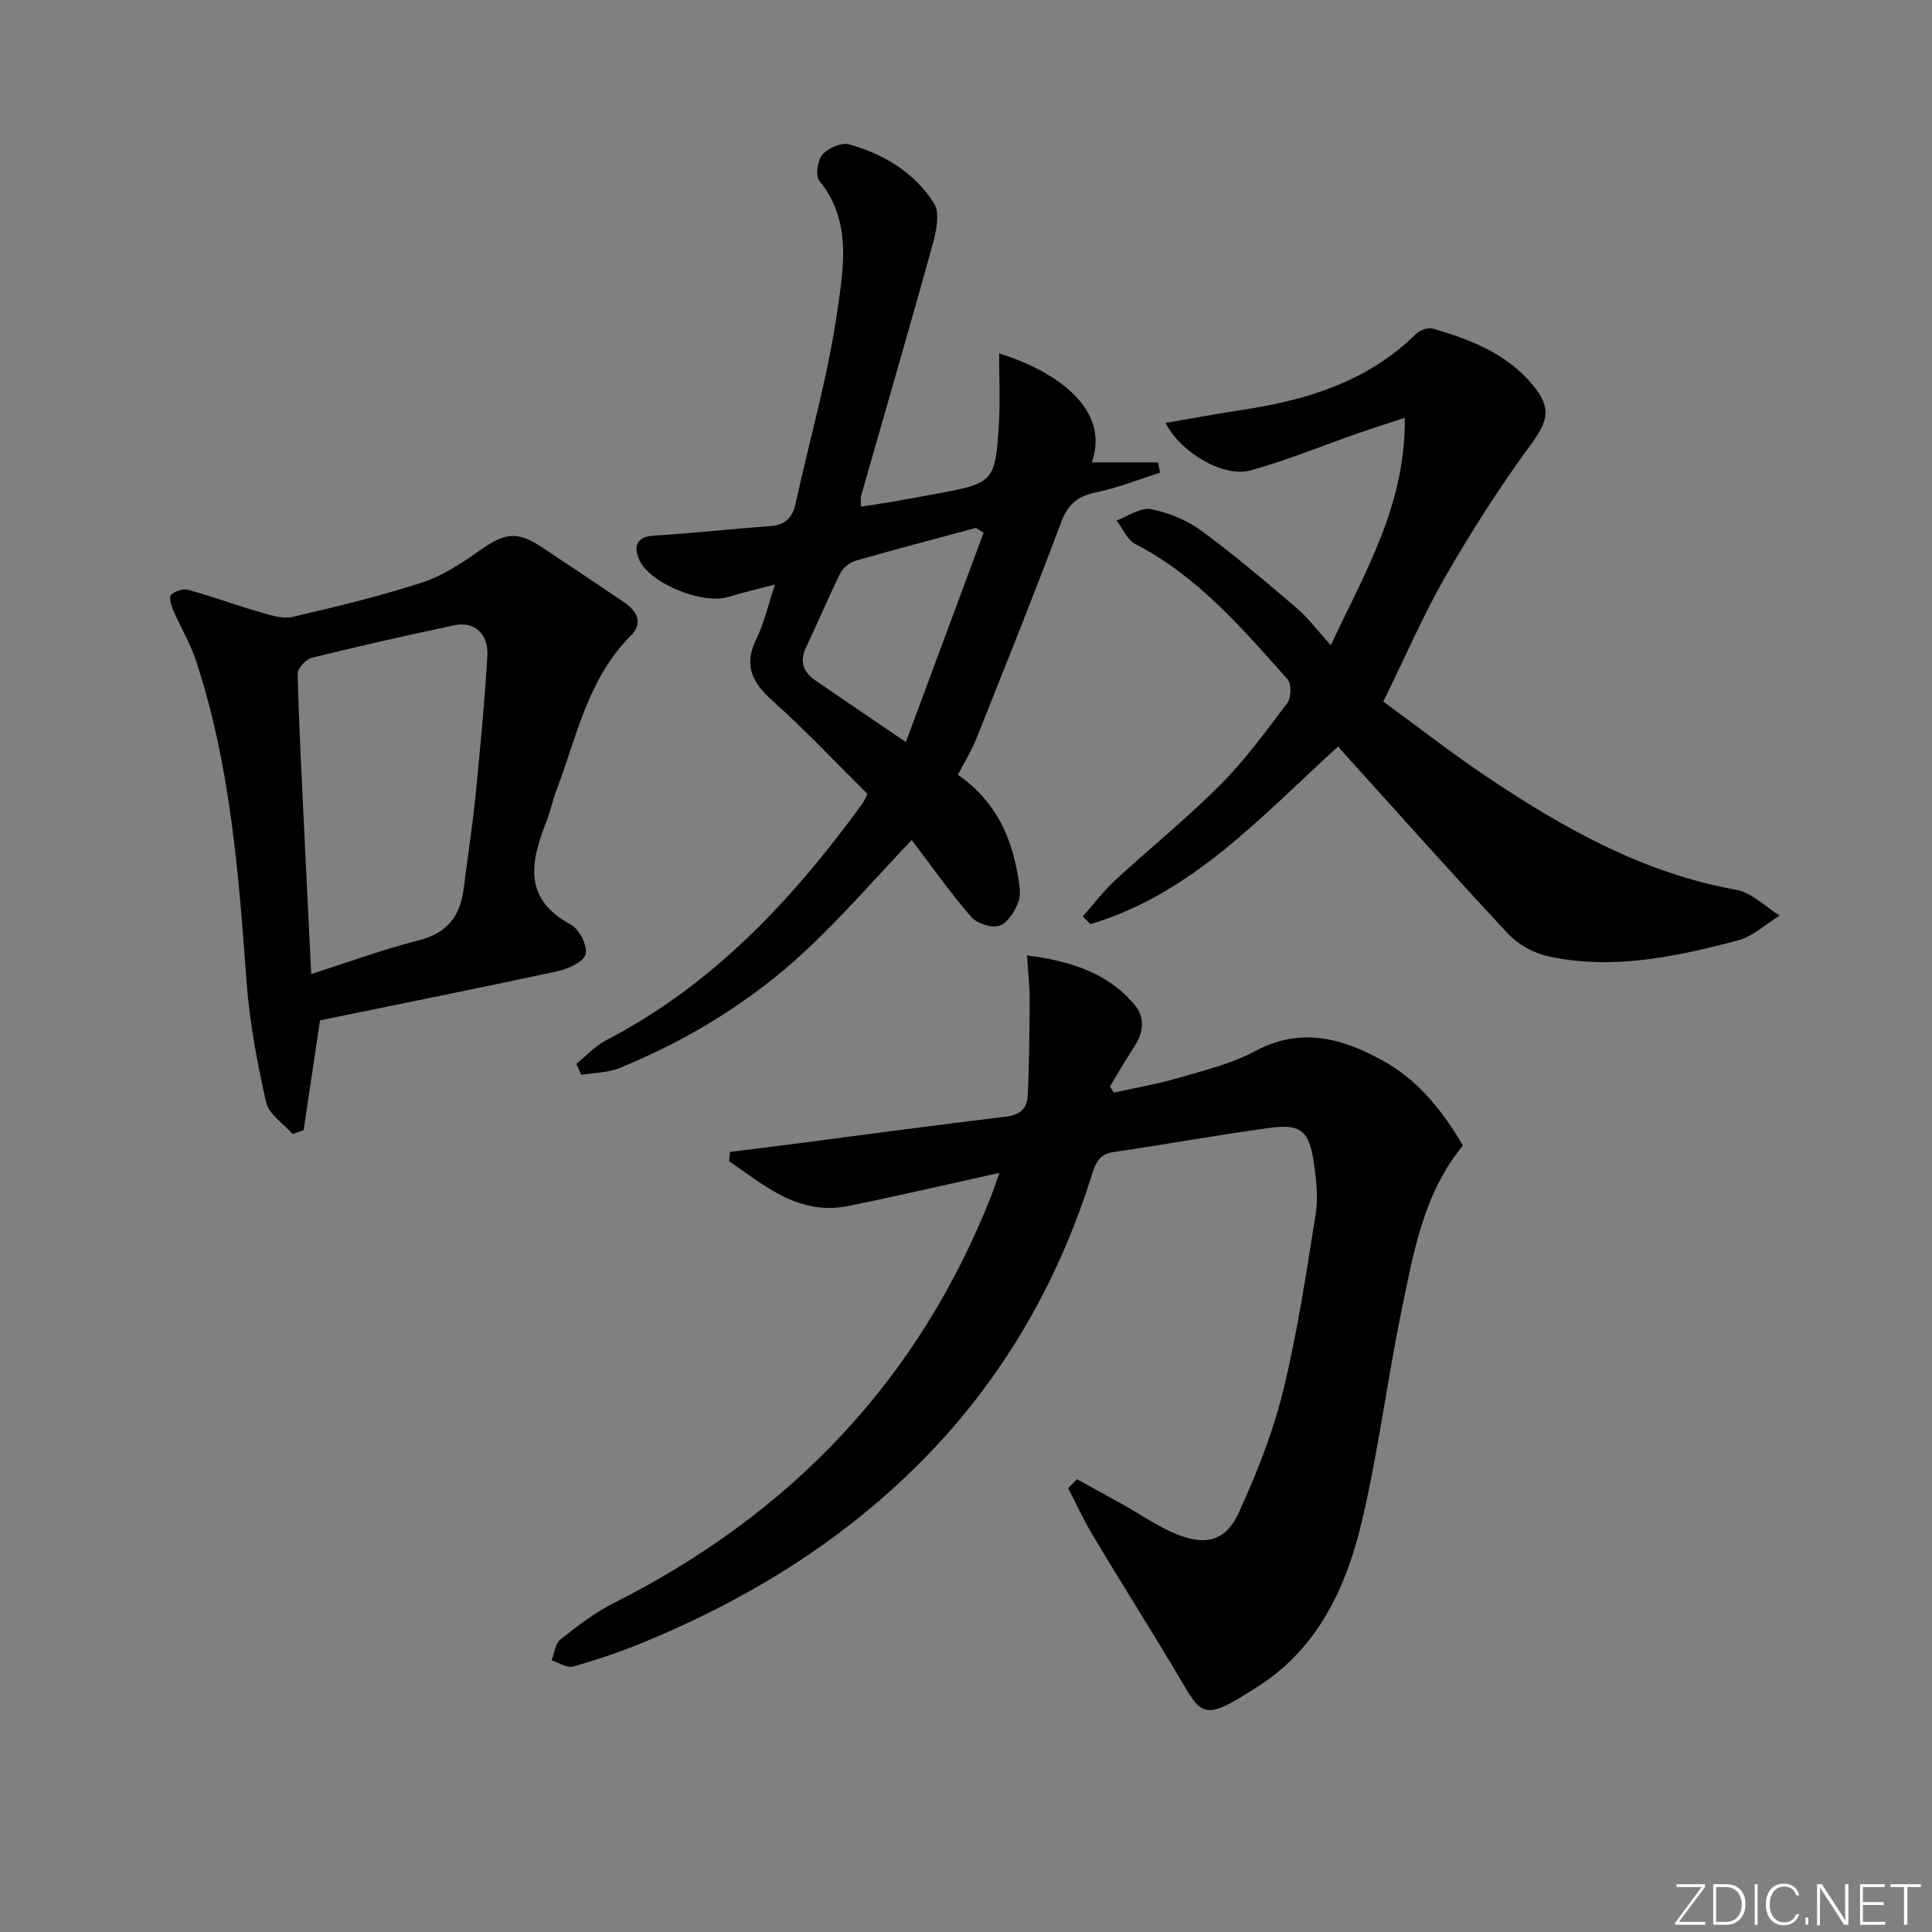 <svg enable-background="new 0 0 400 400" viewBox="0 0 400 400" xmlns="http://www.w3.org/2000/svg"><rect x="0" y="0" width="400" height="400" fill="#808080" stroke="none"/><g fill="#fafbfc"><path d="m346.9 398 5.4-7.3h-5.2v-.6h5.9v.6l-5.4 7.2h5.5l-.1.6h-6.2v-.5z"/><path d="m354.7 390.1h2.8c2.3 0 3.9 1.6 3.9 4.1s-1.6 4.3-3.9 4.3h-2.8zm.6 7.8h2c2.2 0 3.3-1.6 3.3-3.6 0-1.8-1-3.6-3.3-3.6h-2z"/><path d="m363.9 390.1v8.4h-.6v-8.4z"/><path d="m372.5 396.3c-.4 1.3-1.4 2.3-3.2 2.3-2.4 0-3.7-1.9-3.7-4.3 0-2.3 1.2-4.3 3.7-4.3 1.8 0 2.9 1 3.2 2.4h-.6c-.4-1.1-1.1-1.8-2.5-1.8-2.1 0-3 1.9-3 3.7s.9 3.7 3 3.7c1.4 0 2.1-.7 2.5-1.7z"/><path d="m373.8 398.5v-1.5h.6v1.5z"/><path d="m376.2 398.5v-8.4h1c1.3 2 4.4 6.7 4.9 7.6-.1-1.2-.1-2.4-.1-3.8v-3.8h.7v8.4h-.9c-1.2-1.9-4.4-6.8-5-7.7.1 1.1 0 2.3 0 3.9v3.9h-.6z"/><path d="m390 394.4h-4.3v3.5h4.7l-.1.6h-5.2v-8.4h5.1v.6h-4.5v3.1h4.3z"/><path d="m394.2 390.7h-2.8v-.6h6.3v.6h-2.8v7.8h-.7z"/></g><path d="m222.97 306.26c3.09 1.69 6.18 3.38 9.26 5.09 3.9 2.17 7.61 4.85 11.74 6.44 5.9 2.28 9.91 1.08 12.5-4.59 3.7-8.09 7.04-16.51 9.16-25.12 2.96-12.06 4.82-24.4 6.76-36.69.56-3.52.12-7.3-.41-10.88-.96-6.37-2.7-7.85-8.96-7.01-10.85 1.46-21.63 3.44-32.47 5.02-3.09.45-3.77 2.43-4.55 4.9-7.49 23.77-19.91 44.55-37.96 61.83-15.96 15.28-34.54 26.45-54.88 34.81-4.72 1.94-9.59 3.59-14.5 4.98-1.26.36-2.96-.82-4.45-1.29.58-1.46.74-3.45 1.8-4.3 3.49-2.76 7.09-5.55 11.04-7.54 36.58-18.43 63.13-46.09 78.2-84.4.63-1.61 1.16-3.27 1.66-4.68-10.61 2.34-20.87 4.74-31.19 6.84s-17.34-4.16-24.77-9.26c.06-.64.13-1.28.19-1.92 4.1-.51 8.21-1.01 12.31-1.54 14.97-1.94 29.94-3.97 44.93-5.78 2.92-.35 4.3-1.82 4.41-4.36.28-6.54.37-13.1.39-19.65.01-2.92-.33-5.85-.54-9.37 8.98 1.22 16.55 3.54 22.15 10.11 2.55 2.99 1.86 6.11-.18 9.18-1.7 2.56-3.22 5.24-4.82 7.87.28.42.56.83.84 1.25 4.42-.98 8.92-1.73 13.25-3 5.41-1.58 11.05-2.94 15.96-5.57 9.47-5.08 18.02-2.68 26.45 1.96 7.36 4.04 12.39 10.43 16.59 17.57-8.21 9.99-10.23 22.22-12.7 34.17-3.03 14.61-4.84 29.48-8.3 43.98-3.17 13.29-8.96 25.71-20.96 33.54-12.73 8.3-11.94 6.39-18.08-3.79-5.47-9.07-11.11-18.04-16.56-27.13-1.89-3.16-3.43-6.53-5.12-9.81.6-.64 1.21-1.25 1.81-1.86z" fill="#010000"/><path d="m119.33 220.26c2.04-1.65 3.87-3.7 6.15-4.88 22.17-11.5 38.62-29.14 53.06-48.98.38-.52.61-1.16 1.06-2.03-6.5-6.44-12.76-13.11-19.56-19.19-4.23-3.78-6.17-7.33-3.46-12.85 1.64-3.35 2.46-7.09 3.87-11.31-3.65.96-6.67 1.64-9.61 2.56-5.36 1.67-16.54-2.84-18.57-7.86-1.14-2.82-.37-4.64 3.32-4.85 7.95-.45 15.87-1.39 23.82-1.94 3.18-.22 4.67-1.73 5.32-4.73 2.91-13.29 6.72-26.44 8.64-39.87 1.27-8.92 3.03-18.62-3.73-26.9-.85-1.04-.39-4.22.63-5.4 1.17-1.36 3.91-2.58 5.49-2.15 7.2 1.99 13.58 5.84 17.61 12.2 1.27 2 .48 5.78-.27 8.5-4.81 17.42-9.88 34.76-14.84 52.14-.13.46-.02.99-.02 2.18 2.13-.33 4.15-.61 6.17-.96 3.27-.57 6.53-1.17 9.79-1.77 11.52-2.14 11.92-2.5 12.62-14.6.27-4.7.04-9.43.04-14.41 12.62 3.96 22.95 11.92 19.19 22.57h13.69c.15.71.3 1.42.45 2.13-4.41 1.39-8.74 3.15-13.24 4.07-3.8.78-5.84 2.43-7.24 6.17-5.64 15.06-11.65 29.99-17.61 44.94-.97 2.44-2.4 4.7-3.78 7.37 7.22 4.94 10.85 12.02 12.32 20.32.34 1.94.84 4.16.24 5.89-.69 1.97-2.22 4.43-3.96 5.03-1.61.55-4.68-.45-5.87-1.84-4.42-5.12-8.33-10.68-12.29-15.9-7.38 7.76-14.24 15.7-21.86 22.82-11.26 10.53-24.31 18.53-38.59 24.38-2.44 1-5.3.98-7.96 1.43-.33-.77-.68-1.52-1.02-2.28zm84.31-109.95c-.52-.34-1.05-.68-1.57-1.02-8.3 2.24-16.61 4.41-24.87 6.78-1.23.35-2.63 1.44-3.19 2.57-2.51 5.04-4.67 10.25-7.1 15.32-1.41 2.94-.66 5.14 1.86 6.88 5.93 4.08 11.89 8.11 18.78 12.8 5.57-14.99 10.83-29.16 16.09-43.33z" fill="#010000"/><path d="m277.02 154.57c-15.86 14.42-30.17 30.47-51.25 36.76-.53-.53-1.06-1.05-1.59-1.58 2.22-2.51 4.25-5.23 6.69-7.49 7.2-6.65 14.86-12.81 21.76-19.74 5.14-5.16 9.5-11.13 13.89-16.98.82-1.09.89-3.95.06-4.89-9.4-10.55-18.61-21.35-31.52-28.01-1.69-.87-2.61-3.22-3.88-4.89 2.37-.85 4.94-2.73 7.08-2.33 3.64.69 7.43 2.24 10.42 4.43 6.83 5 13.29 10.5 19.73 16 2.38 2.03 4.29 4.63 7.12 7.73 7.18-15.31 15.5-29.08 15.32-47.07-3.7 1.21-6.57 2.11-9.41 3.1-7.5 2.61-14.88 5.66-22.52 7.78-5.49 1.52-14.32-3.49-17.6-9.81 5.25-.91 10.1-1.85 14.99-2.57 13.7-2.03 26.62-5.77 36.86-15.87.79-.78 2.48-1.4 3.47-1.11 7.71 2.25 15.18 5.11 20.55 11.5 4.21 5 3.33 7.64-.46 12.81-6.35 8.66-12.15 17.77-17.5 27.08-4.61 8.02-8.28 16.58-12.83 25.83 6.87 5.01 14.28 10.81 22.08 16.01 15.69 10.47 32.02 19.57 51 22.97 3.21.57 6 3.49 8.98 5.32-2.86 1.76-5.51 4.32-8.62 5.14-12.88 3.41-25.96 6.2-39.33 3.3-3-.65-6.22-2.46-8.31-4.7-11.8-12.63-23.29-25.56-35.18-38.72z" fill="#010000"/><path d="m66.26 211.25c-1.18 7.86-2.29 15.31-3.4 22.76-.76.26-1.53.51-2.29.77-1.89-2.16-4.9-4.06-5.46-6.53-1.86-8.18-3.43-16.53-4.05-24.88-1.66-22.53-3.34-45.03-10.51-66.66-1.19-3.6-3.21-6.92-4.71-10.43-.42-.98-.88-2.7-.42-3.13.8-.76 2.45-1.33 3.48-1.05 5.09 1.41 10.06 3.23 15.13 4.7 2.12.61 4.54 1.39 6.55.92 9.04-2.1 18.09-4.28 26.91-7.15 4.29-1.4 8.27-4.1 12.02-6.73 5.04-3.53 7.58-3.91 12.62-.58 5.69 3.76 11.35 7.56 17 11.37 2.72 1.84 4.16 4.29 1.45 7-8.89 8.9-11.16 20.9-15.38 31.99-.77 2.01-1.17 4.17-1.96 6.17-3.3 8.36-5.21 16.2 4.98 21.66 1.73.93 3.46 4.38 3.02 6.12-.4 1.59-3.62 3.03-5.81 3.51-16.53 3.56-33.09 6.87-49.17 10.17zm-1.83-9.59c7.66-2.44 14.94-5.11 22.42-7.02 5.96-1.52 8.49-5.19 9.18-10.85.76-6.25 1.76-12.48 2.39-18.74.97-9.75 1.91-19.51 2.48-29.28.27-4.6-2.74-7.18-6.81-6.32-9.88 2.1-19.73 4.31-29.53 6.73-1.23.3-2.97 2.2-2.94 3.32.29 11.29.9 22.57 1.43 33.85.44 9.13.89 18.25 1.38 28.31z" fill="#010000"/></svg>